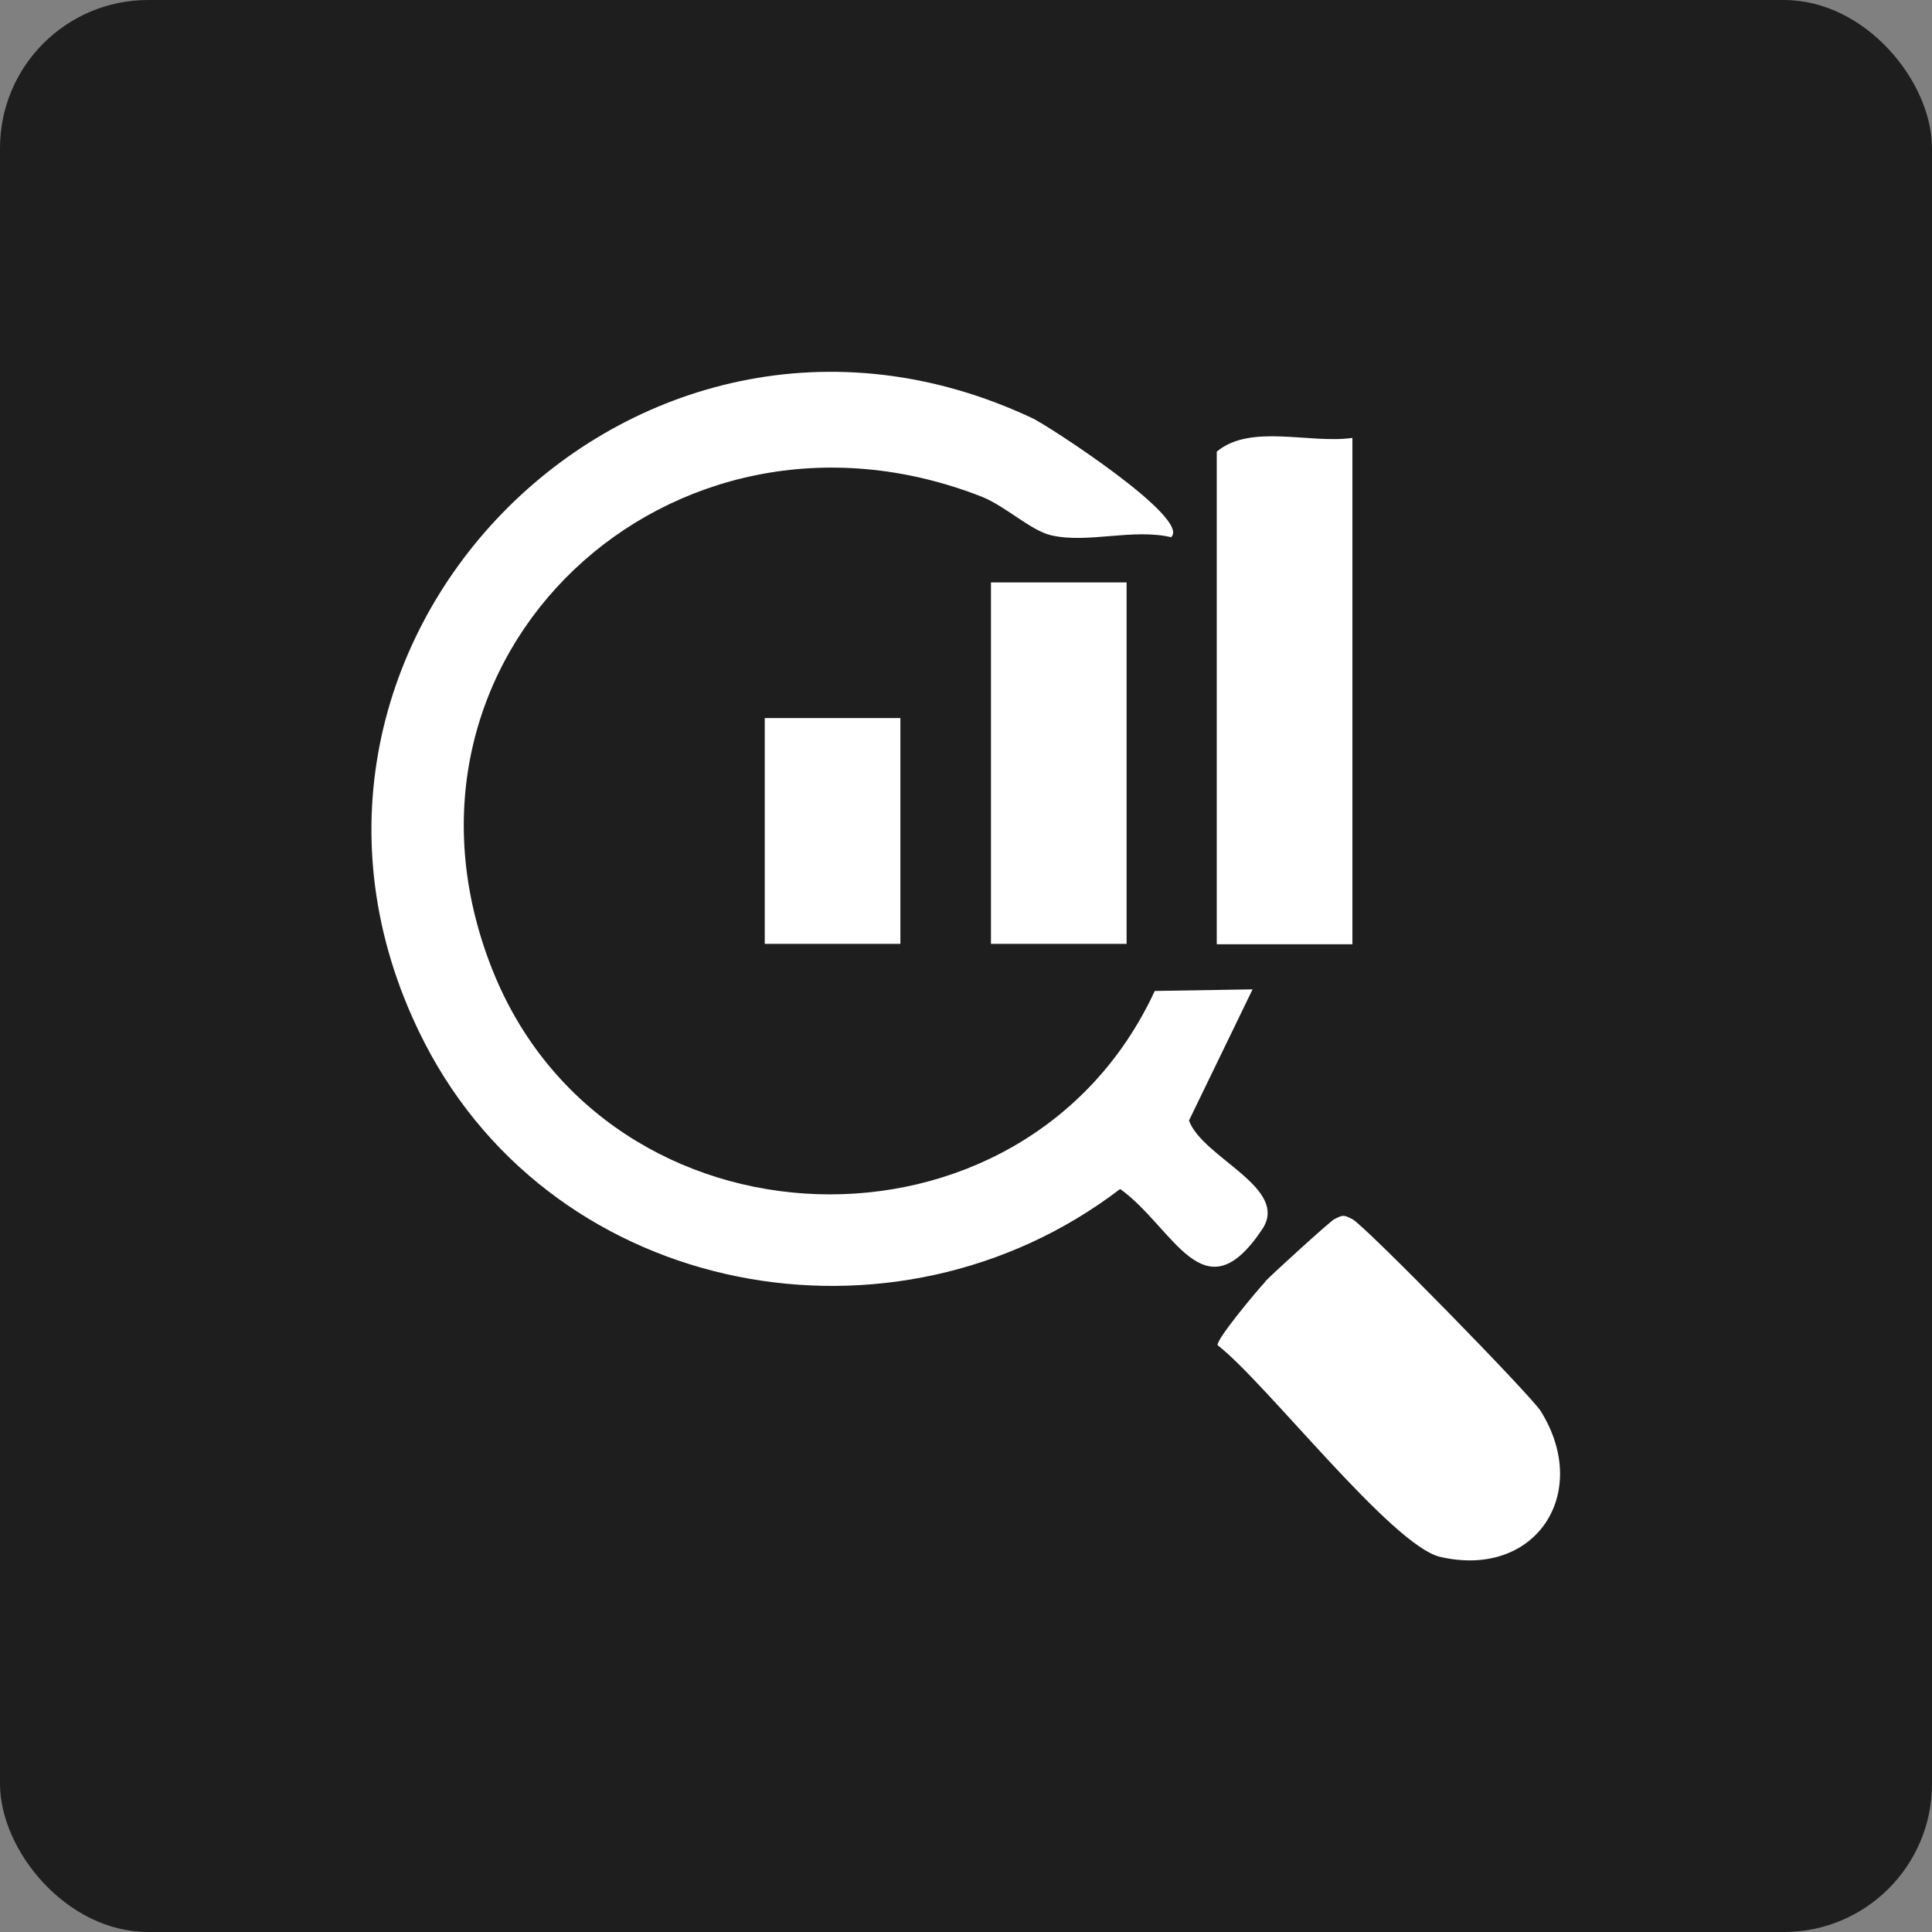 <svg xmlns="http://www.w3.org/2000/svg" id="Layer_1" data-name="Layer 1" viewBox="0 0 48 48"><rect x="0" y="0" width="48" height="48" fill="#808080" stroke="none"/><defs><style>      .cls-1 {        fill: #fff;      }      .cls-2 {        fill: #1e1e1e;      }    </style></defs><rect class="cls-2" width="48" height="48" rx="3.68" ry="3.68"></rect><g><path class="cls-1" d="M29.11,13.35c-.96-.23-2.08.16-2.99-.05-.5-.11-1.13-.72-1.73-.96-7.74-3.03-15.22,3.97-12.17,11.72,2.84,7.22,13.23,7.55,16.47.56l2.43-.04-1.58,3.26c.34.93,2.51,1.67,1.82,2.7-1.46,2.19-2.19-.04-3.53-1-5.6,4.28-14,2.72-17.27-3.61-5.04-9.77,5.15-20.22,15.09-15.54.35.16,3.99,2.51,3.44,2.96Z"></path><path class="cls-1" d="M33.6,10.88v12.58h-3.37v-12.24c.84-.7,2.3-.19,3.37-.34Z"></path><path class="cls-1" d="M31.43,31.84c.18-.19,1.62-1.5,1.72-1.55.22-.11.23-.11.45,0,.3.15,4.42,4.36,4.68,4.77,1.27,2.04-.13,4.17-2.5,3.62-1.2-.28-4.33-4.33-5.53-5.26-.03-.15.99-1.37,1.19-1.58Z"></path><rect class="cls-1" x="24.62" y="14.47" width="3.37" height="8.98"></rect><rect class="cls-1" x="19" y="17.84" width="3.37" height="5.61"></rect></g></svg>